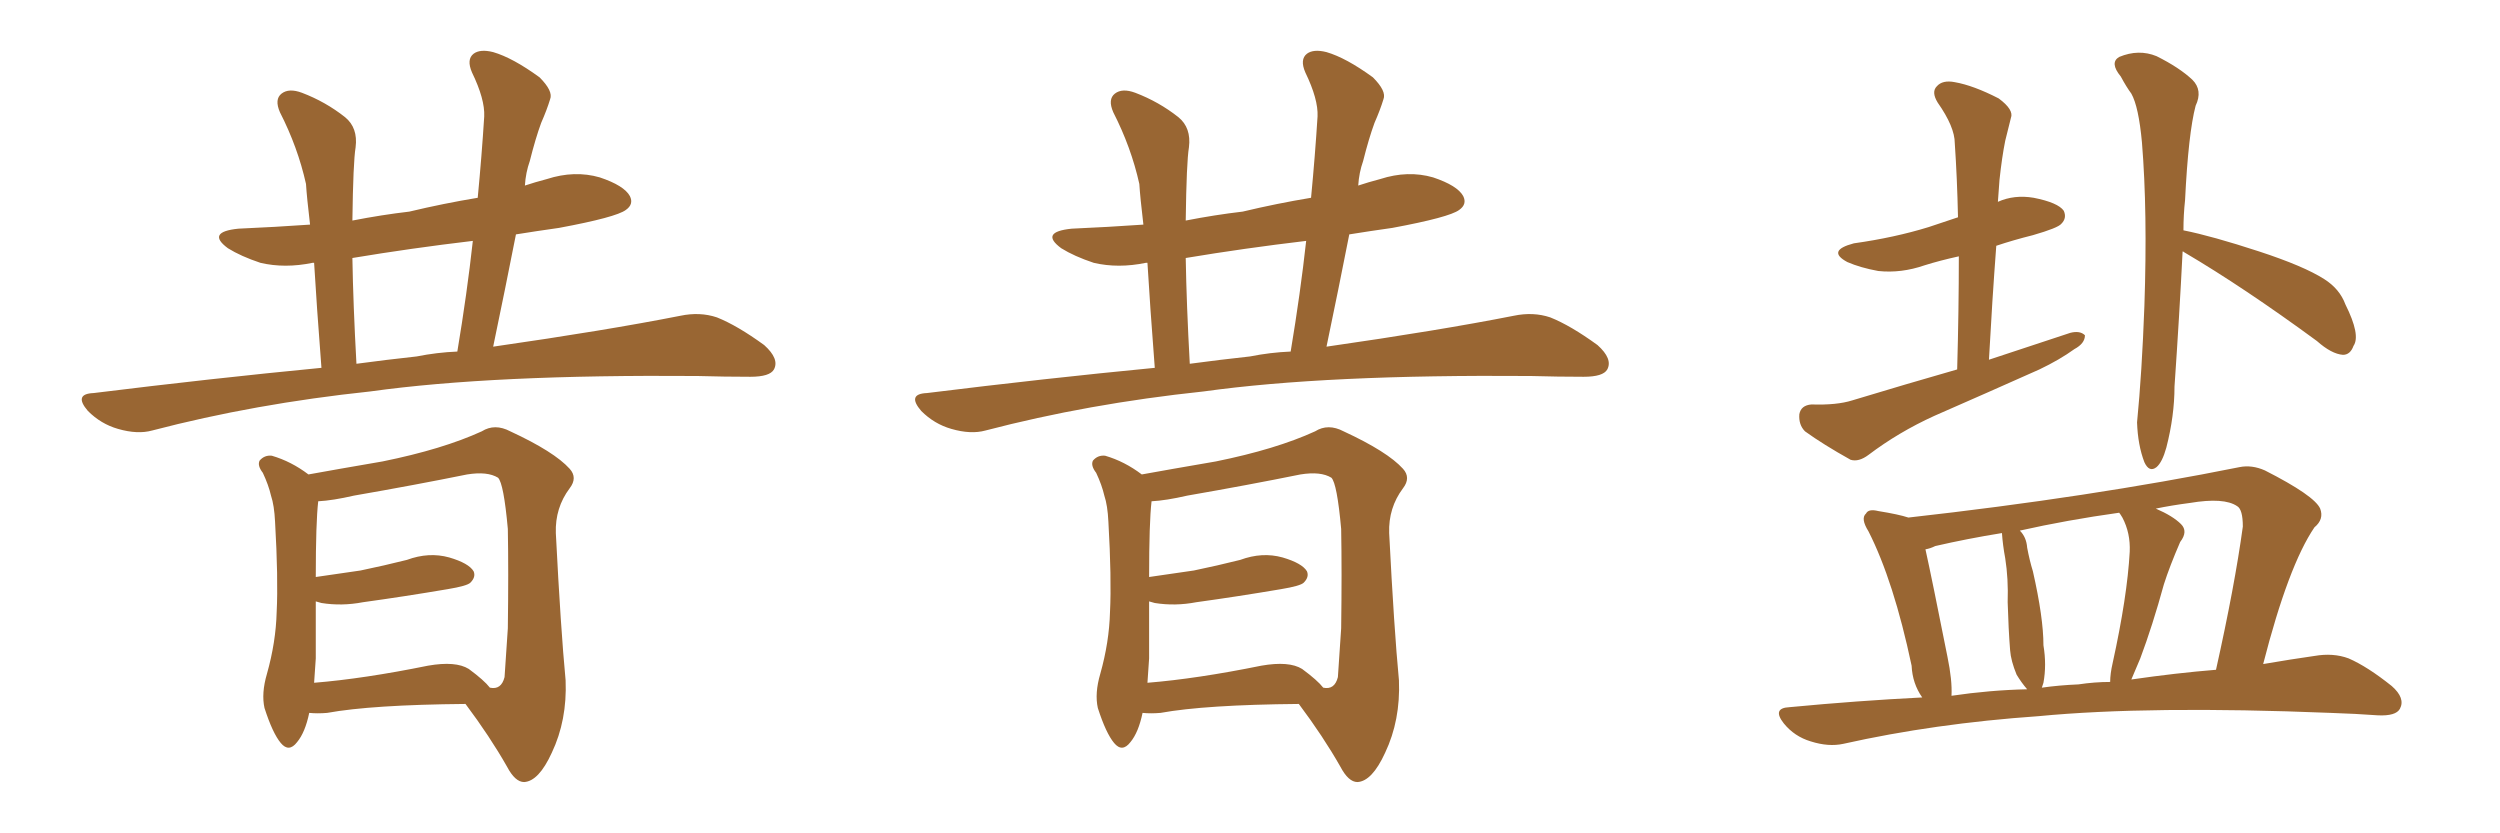 <svg xmlns="http://www.w3.org/2000/svg" xmlns:xlink="http://www.w3.org/1999/xlink" width="450" height="150"><path fill="#996633" padding="10" d="M57.86 66.21L57.86 66.21Q56.98 54.79 56.54 47.31L56.54 47.31Q56.25 47.31 56.25 47.31L56.25 47.31Q51.27 48.34 46.88 47.31L46.88 47.31Q43.36 46.14 41.02 44.68L41.02 44.68Q37.06 41.75 42.92 41.16L42.92 41.16Q49.51 40.87 55.81 40.43L55.81 40.43Q55.22 35.45 55.08 33.11L55.08 33.11Q53.61 26.51 50.39 20.21L50.39 20.21Q49.37 17.87 50.68 16.85L50.68 16.85Q52.00 15.82 54.35 16.70L54.35 16.70Q58.59 18.31 62.11 21.09L62.11 21.09Q64.45 23.00 64.01 26.51L64.01 26.51Q63.57 29.15 63.43 39.70L63.43 39.70Q68.70 38.67 73.68 38.09L73.68 38.09Q79.83 36.62 85.99 35.60L85.99 35.60Q86.72 27.98 87.16 20.95L87.16 20.95Q87.30 17.87 84.96 13.04L84.96 13.04Q83.94 10.69 85.25 9.67L85.25 9.67Q86.43 8.79 88.77 9.38L88.77 9.38Q92.29 10.40 97.12 13.92L97.12 13.92Q99.61 16.41 99.02 17.87L99.02 17.87Q98.44 19.78 97.41 22.12L97.41 22.12Q96.39 24.90 95.36 29.00L95.36 29.00Q94.63 31.05 94.48 33.40L94.48 33.40Q96.24 32.81 98.44 32.23L98.44 32.23Q103.42 30.62 107.96 31.93L107.96 31.93Q112.35 33.40 113.38 35.30L113.38 35.30Q114.11 36.77 112.65 37.79L112.65 37.79Q110.89 39.11 100.63 41.02L100.63 41.02Q96.53 41.60 92.87 42.19L92.87 42.19Q90.97 51.86 88.77 62.40L88.77 62.40Q109.13 59.47 122.46 56.84L122.46 56.84Q125.98 56.10 129.05 57.13L129.05 57.13Q132.71 58.59 137.55 62.11L137.55 62.11Q140.33 64.60 139.31 66.50L139.31 66.50Q138.57 67.82 135.06 67.82L135.06 67.82Q130.52 67.82 125.54 67.68L125.54 67.68Q88.77 67.38 66.65 70.46L66.65 70.46Q45.85 72.66 27.39 77.49L27.39 77.49Q24.76 78.22 21.24 77.20L21.24 77.20Q18.16 76.32 15.82 73.97L15.82 73.97Q13.18 70.90 16.85 70.75L16.85 70.75Q38.09 68.12 57.86 66.21ZM75 64.16L75 64.16Q78.66 63.43 82.32 63.28L82.32 63.28Q84.08 52.73 85.11 43.36L85.11 43.36Q73.97 44.68 63.43 46.44L63.43 46.44Q63.57 54.79 64.16 65.48L64.16 65.48Q69.58 64.75 75 64.16ZM83.79 126.71L83.79 126.71Q66.94 126.86 58.89 128.32L58.89 128.32Q57.13 128.47 55.66 128.32L55.66 128.32Q54.93 131.84 53.47 133.59L53.47 133.59Q52.00 135.50 50.54 133.74L50.54 133.74Q49.07 131.98 47.61 127.44L47.61 127.44Q47.02 124.80 48.05 121.29L48.05 121.29Q49.66 115.58 49.80 110.16L49.80 110.16Q50.10 104.15 49.51 93.90L49.51 93.90Q49.37 90.97 48.78 89.21L48.78 89.21Q48.34 87.30 47.31 85.11L47.31 85.11Q46.29 83.79 46.73 82.91L46.73 82.91Q47.61 81.88 48.93 82.03L48.93 82.03Q52.44 83.06 55.52 85.40L55.52 85.40Q60.35 84.52 68.85 83.06L68.85 83.06Q79.69 80.86 86.72 77.64L86.72 77.64Q89.06 76.17 91.85 77.64L91.85 77.64Q99.76 81.30 102.54 84.38L102.54 84.38Q104.00 85.99 102.54 87.89L102.54 87.89Q99.90 91.41 100.05 95.95L100.05 95.95Q100.93 113.23 101.81 122.46L101.81 122.46Q102.10 129.64 99.32 135.50L99.32 135.50Q96.97 140.63 94.34 140.77L94.34 140.77Q92.72 140.77 91.26 137.99L91.26 137.99Q88.18 132.57 83.79 126.71ZM88.18 123.78L88.18 123.78L88.18 123.78Q90.23 124.22 90.82 121.88L90.82 121.88Q90.97 119.38 91.41 113.09L91.41 113.09Q91.55 102.83 91.41 95.21L91.41 95.21Q90.67 87.01 89.65 85.99L89.65 85.99Q87.74 84.81 84.08 85.40L84.08 85.40Q74.71 87.30 63.72 89.21L63.72 89.21Q59.91 90.09 57.28 90.23L57.28 90.23Q56.84 94.04 56.84 103.86L56.84 103.86Q60.94 103.27 64.89 102.69L64.89 102.69Q69.14 101.81 73.24 100.78L73.24 100.78Q77.20 99.32 80.86 100.34L80.86 100.34Q84.38 101.37 85.25 102.83L85.25 102.83Q85.69 103.86 84.67 104.88L84.67 104.88Q84.08 105.47 80.57 106.05L80.57 106.05Q72.80 107.37 65.33 108.40L65.33 108.40Q61.52 109.13 57.86 108.54L57.86 108.54Q57.28 108.40 56.84 108.25L56.84 108.25Q56.84 113.53 56.84 118.51L56.84 118.51Q56.69 120.70 56.54 122.90L56.54 122.90Q65.48 122.17 77.05 119.82L77.05 119.82Q82.03 118.95 84.38 120.41L84.38 120.41Q87.16 122.46 88.18 123.78ZM207.86 66.21L207.86 66.21Q206.98 54.79 206.54 47.31L206.54 47.31Q206.25 47.31 206.25 47.31L206.25 47.31Q201.27 48.34 196.88 47.31L196.88 47.31Q193.36 46.14 191.02 44.68L191.02 44.68Q187.06 41.75 192.92 41.16L192.92 41.16Q199.51 40.87 205.81 40.43L205.81 40.43Q205.22 35.45 205.08 33.11L205.08 33.11Q203.61 26.51 200.39 20.21L200.39 20.21Q199.37 17.87 200.68 16.85L200.68 16.85Q202.00 15.82 204.35 16.70L204.35 16.70Q208.59 18.31 212.11 21.09L212.11 21.09Q214.45 23.00 214.01 26.51L214.01 26.51Q213.57 29.15 213.43 39.70L213.43 39.70Q218.70 38.67 223.68 38.09L223.68 38.09Q229.83 36.62 235.99 35.60L235.99 35.60Q236.72 27.98 237.16 20.95L237.16 20.95Q237.30 17.87 234.96 13.04L234.96 13.04Q233.94 10.69 235.25 9.67L235.25 9.67Q236.43 8.79 238.77 9.38L238.77 9.38Q242.29 10.40 247.12 13.92L247.12 13.92Q249.61 16.41 249.02 17.87L249.02 17.87Q248.44 19.78 247.41 22.12L247.41 22.12Q246.39 24.90 245.36 29.00L245.36 29.00Q244.63 31.05 244.48 33.40L244.48 33.40Q246.24 32.81 248.44 32.23L248.44 32.23Q253.42 30.62 257.96 31.93L257.96 31.93Q262.35 33.40 263.38 35.30L263.38 35.30Q264.11 36.77 262.65 37.79L262.65 37.79Q260.89 39.11 250.63 41.02L250.63 41.02Q246.53 41.60 242.87 42.19L242.87 42.19Q240.97 51.86 238.77 62.40L238.77 62.40Q259.13 59.47 272.46 56.84L272.46 56.84Q275.98 56.10 279.05 57.13L279.05 57.13Q282.71 58.59 287.55 62.11L287.55 62.11Q290.33 64.60 289.31 66.50L289.31 66.50Q288.57 67.82 285.06 67.82L285.06 67.82Q280.52 67.82 275.54 67.68L275.54 67.68Q238.77 67.38 216.65 70.46L216.65 70.46Q195.85 72.66 177.39 77.49L177.39 77.49Q174.76 78.22 171.24 77.20L171.24 77.20Q168.16 76.32 165.82 73.97L165.82 73.97Q163.18 70.90 166.85 70.75L166.85 70.75Q188.09 68.12 207.86 66.21ZM225 64.16L225 64.16Q228.66 63.43 232.32 63.28L232.32 63.28Q234.08 52.73 235.11 43.36L235.11 43.36Q223.97 44.68 213.43 46.44L213.43 46.44Q213.57 54.79 214.16 65.48L214.16 65.48Q219.58 64.75 225 64.16ZM233.79 126.71L233.79 126.71Q216.94 126.86 208.89 128.32L208.89 128.32Q207.13 128.47 205.66 128.32L205.66 128.32Q204.93 131.84 203.47 133.59L203.47 133.59Q202.00 135.50 200.54 133.74L200.54 133.74Q199.07 131.98 197.61 127.44L197.61 127.44Q197.02 124.80 198.05 121.29L198.05 121.29Q199.66 115.58 199.80 110.16L199.80 110.16Q200.10 104.15 199.51 93.90L199.51 93.90Q199.37 90.97 198.78 89.21L198.78 89.21Q198.34 87.30 197.31 85.11L197.31 85.11Q196.29 83.79 196.73 82.91L196.73 82.91Q197.61 81.88 198.93 82.03L198.93 82.03Q202.44 83.06 205.52 85.40L205.52 85.40Q210.35 84.52 218.85 83.06L218.85 83.06Q229.69 80.86 236.72 77.64L236.72 77.64Q239.06 76.17 241.85 77.64L241.85 77.64Q249.76 81.30 252.54 84.38L252.54 84.38Q254.00 85.99 252.54 87.89L252.54 87.89Q249.90 91.41 250.05 95.95L250.05 95.95Q250.93 113.23 251.81 122.46L251.81 122.46Q252.10 129.64 249.32 135.50L249.32 135.50Q246.97 140.63 244.34 140.77L244.34 140.77Q242.72 140.77 241.26 137.99L241.26 137.99Q238.18 132.57 233.79 126.71ZM238.18 123.78L238.18 123.78L238.18 123.78Q240.23 124.22 240.82 121.88L240.82 121.88Q240.97 119.38 241.41 113.09L241.41 113.09Q241.55 102.83 241.41 95.21L241.41 95.21Q240.67 87.01 239.65 85.99L239.65 85.99Q237.74 84.81 234.08 85.40L234.08 85.40Q224.71 87.30 213.72 89.21L213.72 89.21Q209.91 90.09 207.28 90.23L207.28 90.23Q206.84 94.04 206.84 103.86L206.84 103.86Q210.94 103.27 214.89 102.69L214.89 102.69Q219.14 101.81 223.24 100.78L223.24 100.78Q227.20 99.32 230.86 100.34L230.86 100.34Q234.38 101.37 235.25 102.83L235.25 102.83Q235.69 103.86 234.67 104.88L234.67 104.88Q234.08 105.47 230.57 106.05L230.57 106.05Q222.80 107.37 215.33 108.40L215.33 108.40Q211.52 109.13 207.86 108.54L207.86 108.54Q207.28 108.40 206.84 108.25L206.84 108.25Q206.84 113.53 206.84 118.51L206.84 118.51Q206.69 120.70 206.54 122.90L206.54 122.90Q215.48 122.17 227.05 119.82L227.05 119.82Q232.03 118.95 234.38 120.41L234.38 120.41Q237.16 122.46 238.18 123.78ZM352.29 66.50L352.29 66.50Q352.59 55.81 352.59 46.14L352.59 46.14Q349.22 46.88 346.44 47.75L346.44 47.75Q342.19 49.22 338.09 48.78L338.09 48.78Q334.86 48.19 332.52 47.17L332.52 47.17Q328.71 45.12 333.69 43.80L333.69 43.80Q341.02 42.77 347.17 40.87L347.17 40.87Q349.80 39.99 352.44 39.11L352.44 39.11Q352.29 32.08 351.86 25.78L351.86 25.78Q351.86 22.85 348.78 18.46L348.78 18.46Q347.61 16.55 348.63 15.53L348.63 15.53Q349.66 14.36 351.86 14.79L351.86 14.79Q355.22 15.38 359.77 17.72L359.77 17.72Q362.55 19.78 361.96 21.24L361.96 21.24Q361.52 23.00 360.94 25.34L360.94 25.34Q360.35 28.27 359.91 32.37L359.91 32.37Q359.77 34.42 359.62 36.33L359.62 36.33Q362.55 35.01 366.06 35.60L366.06 35.60Q370.46 36.47 371.48 37.94L371.48 37.94Q372.07 39.26 371.04 40.28L371.04 40.28Q370.46 41.02 365.92 42.33L365.92 42.33Q362.40 43.21 359.33 44.24L359.33 44.24Q358.59 54.05 358.01 64.75L358.01 64.75Q365.63 62.26 372.66 59.91L372.66 59.91Q374.41 59.47 375.29 60.35L375.29 60.35Q375.29 61.82 373.39 62.84L373.39 62.84Q370.75 64.75 367.09 66.50L367.09 66.50Q357.57 70.75 348.19 74.85L348.19 74.85Q341.75 77.78 336.33 81.88L336.33 81.88Q334.57 83.20 333.11 82.76L333.11 82.76Q328.13 79.98 324.90 77.64L324.90 77.64Q323.73 76.46 323.88 74.56L323.88 74.56Q324.17 72.95 326.07 72.80L326.07 72.80Q330.62 72.95 333.40 72.07L333.40 72.07Q343.07 69.14 352.29 66.50ZM346.00 125.54L346.00 125.54Q344.24 123.05 344.09 119.82L344.09 119.82Q340.87 104.59 336.33 95.65L336.33 95.65Q334.86 93.31 335.89 92.43L335.89 92.43Q336.33 91.55 338.09 91.99L338.09 91.99Q341.75 92.58 343.51 93.16L343.51 93.16Q376.17 89.50 403.13 84.08L403.13 84.08Q405.32 83.64 407.67 84.67L407.67 84.67Q416.60 89.21 417.63 91.55L417.63 91.55Q418.36 93.46 416.60 94.92L416.60 94.92Q411.91 101.81 407.37 119.53L407.37 119.53Q412.50 118.65 416.60 118.07L416.60 118.07Q419.97 117.48 422.75 118.51L422.75 118.51Q426.12 119.97 430.52 123.49L430.52 123.49Q433.01 125.68 431.98 127.59L431.98 127.59Q431.25 128.91 428.03 128.76L428.03 128.76Q424.07 128.47 419.53 128.32L419.53 128.32Q386.87 127.00 366.94 128.91L366.94 128.91Q348.19 130.22 331.79 133.89L331.79 133.89Q329.15 134.47 325.93 133.45L325.93 133.45Q323.00 132.57 321.09 130.22L321.09 130.22Q318.90 127.44 322.12 127.29L322.12 127.29Q334.42 126.12 346.00 125.54ZM383.64 122.31L383.64 122.31Q391.70 121.14 398.88 120.56L398.88 120.56Q402.25 105.47 403.71 94.78L403.71 94.78Q403.71 91.70 402.69 91.11L402.69 91.11Q400.34 89.50 394.19 90.53L394.19 90.53Q390.82 90.97 388.04 91.55L388.04 91.55Q391.11 92.87 392.58 94.34L392.58 94.34Q393.90 95.65 392.43 97.56L392.43 97.56Q390.53 101.95 389.50 105.18L389.50 105.18Q387.45 112.65 385.25 118.51L385.25 118.51Q384.23 120.85 383.64 122.31ZM374.12 123.19L374.12 123.19Q377.05 122.75 379.83 122.75L379.83 122.75Q379.83 121.29 380.27 119.38L380.27 119.38Q382.91 107.37 383.35 99.32L383.35 99.32Q383.50 95.95 382.03 93.16L382.03 93.16Q381.59 92.43 381.45 92.29L381.45 92.29Q372.07 93.60 363.57 95.51L363.57 95.51Q364.75 96.68 364.89 98.58L364.89 98.58Q365.33 100.93 365.92 102.83L365.92 102.83Q367.82 111.18 367.82 116.16L367.82 116.16Q368.41 119.68 367.82 122.90L367.82 122.90Q367.68 123.34 367.53 123.78L367.53 123.78Q370.61 123.34 374.12 123.19ZM351.27 125.24L351.27 125.24Q358.15 124.22 364.89 124.07L364.89 124.07Q363.87 122.90 362.99 121.44L362.99 121.44Q361.96 118.95 361.82 117.04L361.82 117.04Q361.52 113.23 361.38 108.40L361.38 108.40Q361.52 104.15 360.94 100.49L360.94 100.49Q360.50 98.14 360.35 95.95L360.35 95.95Q354.05 96.97 348.34 98.29L348.34 98.29Q347.46 98.73 346.58 98.88L346.58 98.88Q347.75 104.15 350.54 118.21L350.54 118.21Q351.42 122.46 351.27 125.24ZM392.87 45.26L392.87 45.26L392.87 45.26Q392.29 56.84 391.41 69.58L391.41 69.58Q391.41 74.85 389.94 80.57L389.94 80.57Q389.21 83.20 388.18 84.08L388.18 84.08Q386.87 85.11 385.99 83.20L385.99 83.20Q384.81 80.13 384.67 76.03L384.67 76.03Q385.55 67.09 385.99 55.08L385.99 55.08Q386.57 38.09 385.55 25.63L385.55 25.63Q384.96 19.19 383.64 16.85L383.64 16.85Q382.76 15.67 381.74 13.77L381.74 13.77Q379.69 11.28 381.45 10.25L381.45 10.25Q384.96 8.79 388.18 10.11L388.18 10.11Q392.29 12.16 394.63 14.36L394.63 14.36Q396.53 16.26 395.21 19.04L395.21 19.04Q393.90 24.02 393.31 36.04L393.31 36.04Q393.02 38.67 393.02 41.46L393.02 41.46Q398.14 42.48 406.64 45.26L406.64 45.26Q414.70 47.90 418.36 50.24L418.36 50.24Q421.14 52.00 422.17 54.79L422.17 54.79Q424.95 60.35 423.63 62.26L423.63 62.26Q423.05 63.87 421.73 63.87L421.73 63.87Q419.68 63.72 417.04 61.38L417.04 61.38Q403.86 51.71 393.16 45.41L393.16 45.41Q393.02 45.26 392.87 45.26Z"/></svg>